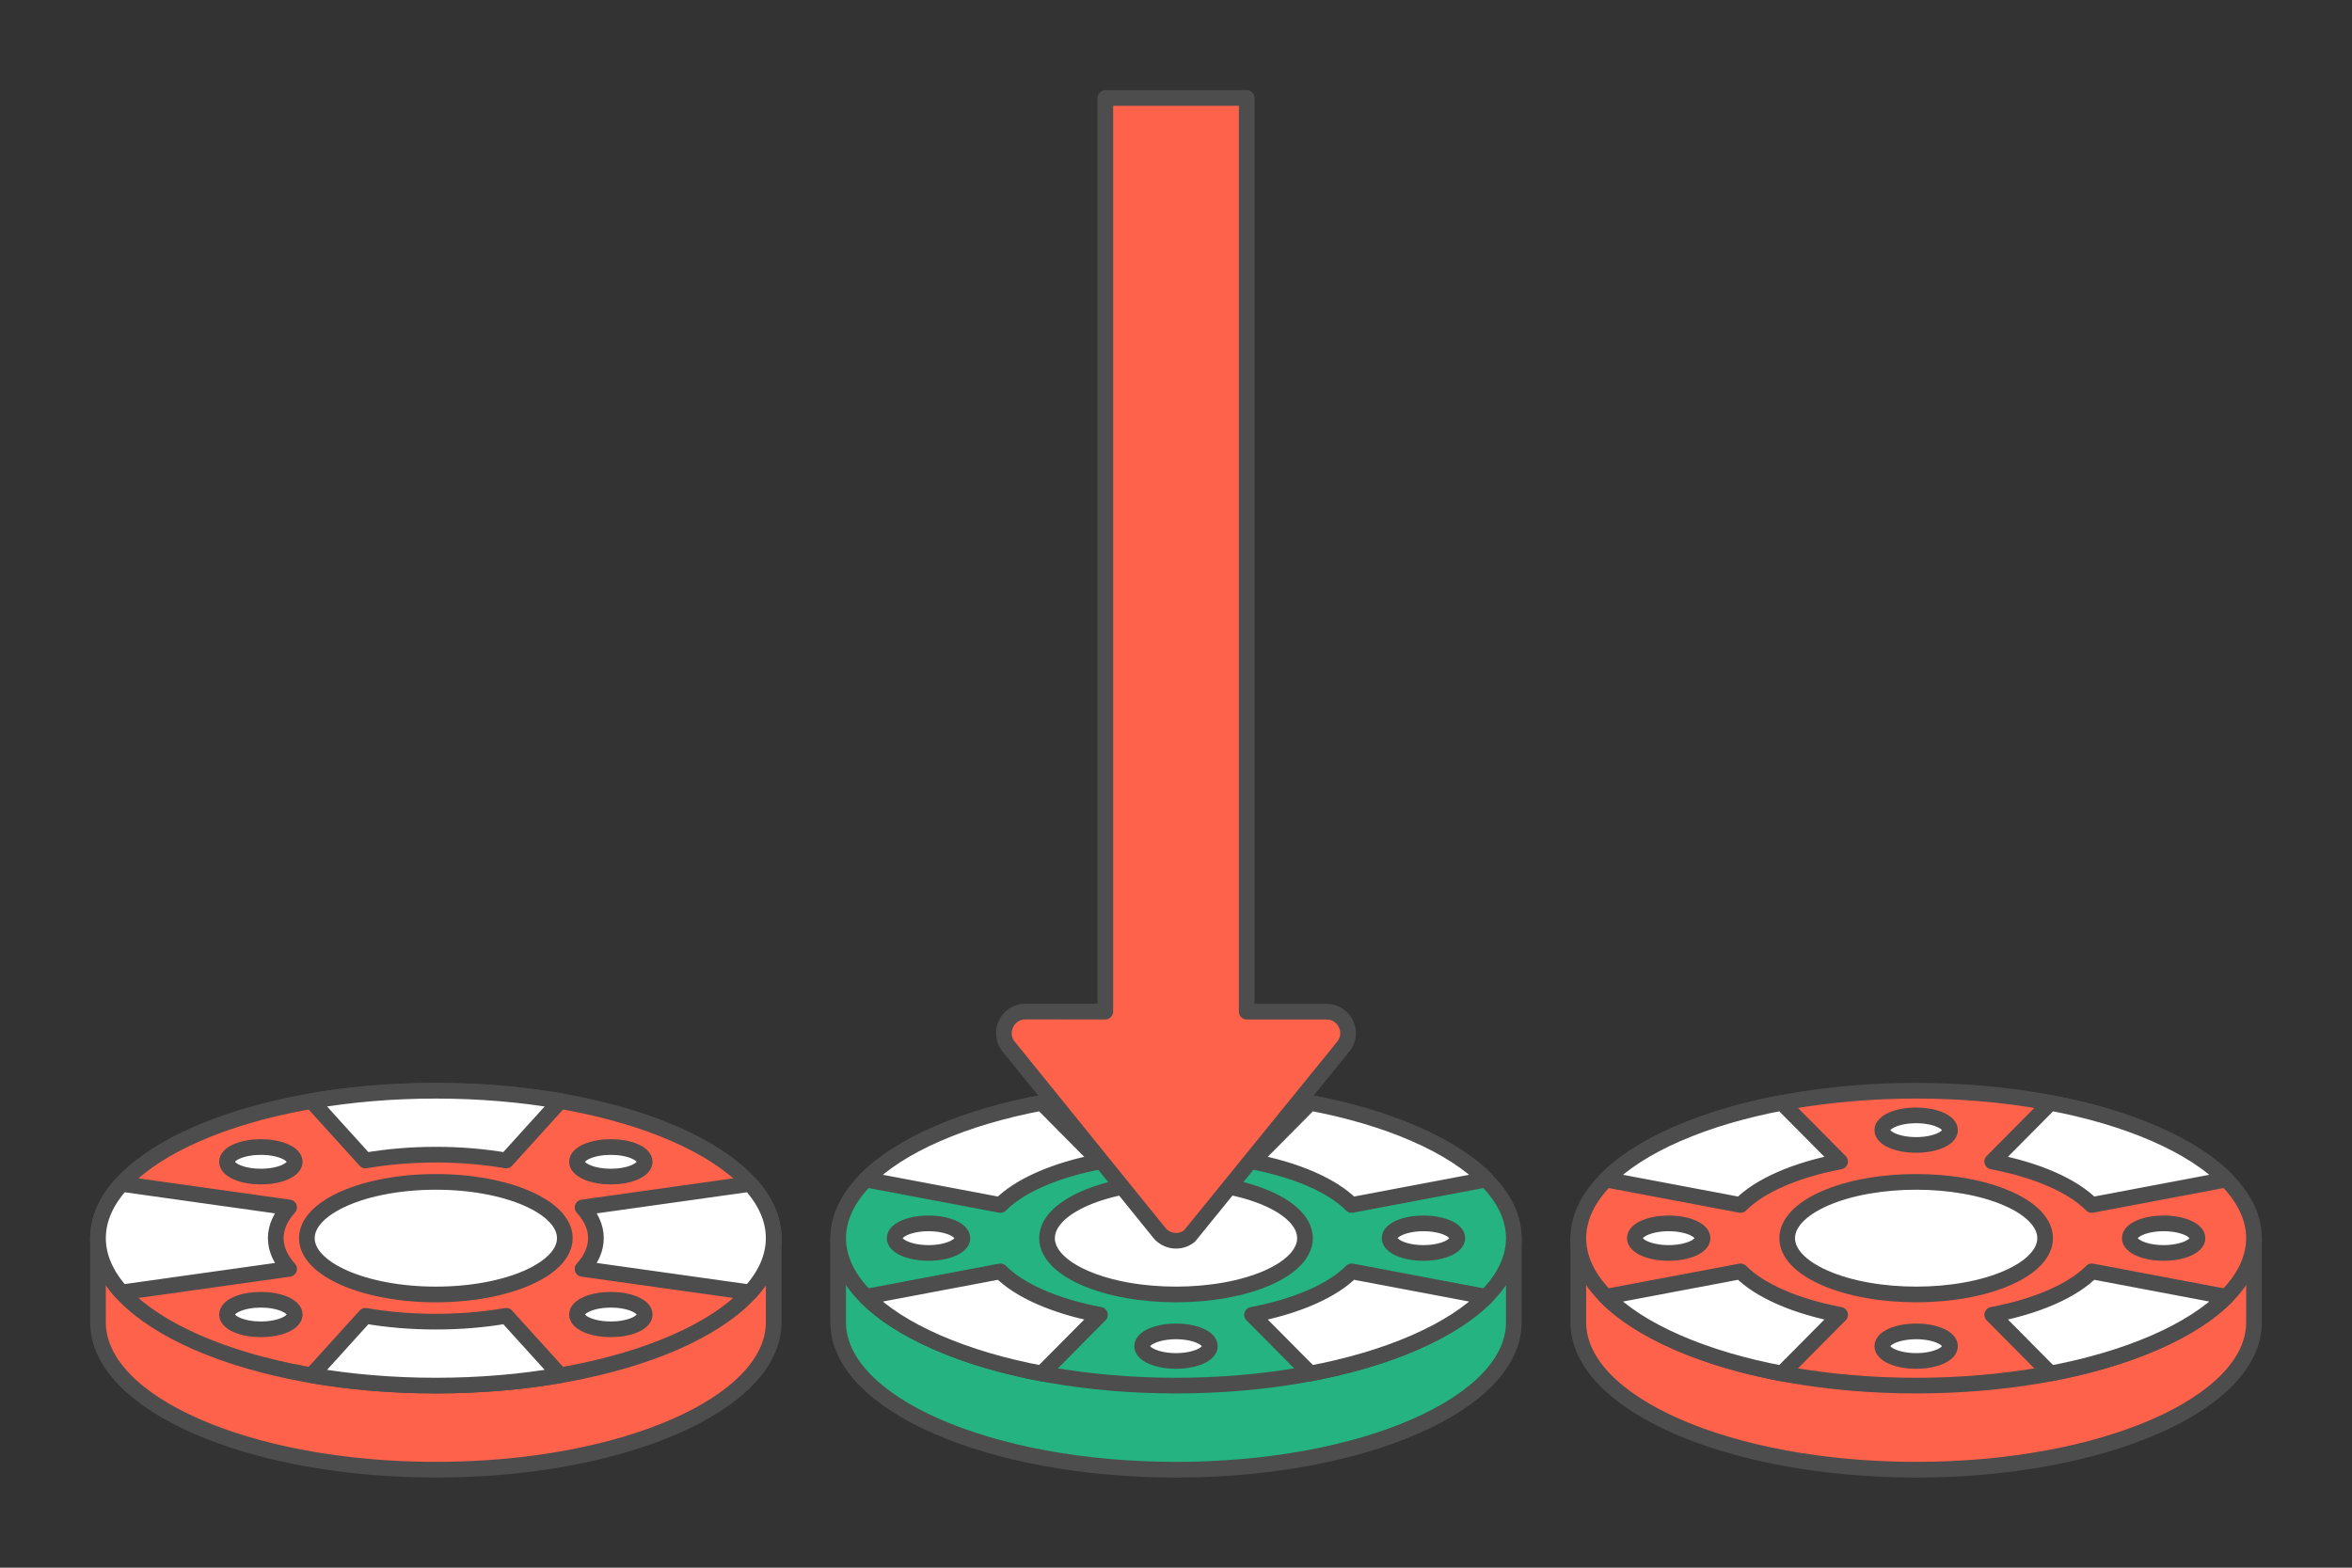 <?xml version="1.0" encoding="UTF-8"?>
<!DOCTYPE svg PUBLIC "-//W3C//DTD SVG 1.1//EN" "http://www.w3.org/Graphics/SVG/1.1/DTD/svg11.dtd">
<!-- Creator: CorelDRAW 2020 (64-Bit) -->
<svg xmlns="http://www.w3.org/2000/svg" xml:space="preserve" width="300px" height="200px" version="1.1" style="shape-rendering:geometricPrecision; text-rendering:geometricPrecision; image-rendering:optimizeQuality; fill-rule:evenodd; clip-rule:evenodd"
viewBox="0 0 230764.6 153843"
 xmlns:xlink="http://www.w3.org/1999/xlink"
 xmlns:xodm="http://www.corel.com/coreldraw/odm/2003">
 <rect x="0" y="0" width="230764.6" height="153843" fill="#333333" stroke="none"/>
 <defs>
  <style type="text/css">
   <![CDATA[
    .str0 {stroke:#4D4D4D;stroke-width:1538.4;stroke-linecap:round;stroke-linejoin:round;stroke-miterlimit:2.613}
    .fil0 {fill:none}
    .fil3 {fill:#24B381}
    .fil1 {fill:#FF624A}
    .fil2 {fill:white}
   ]]>
  </style>
 </defs>
 <g id="Layer_x0020_1">
  <g id="_2397744168432">
   <polygon class="fil0" points="0,0 230764.6,0 230764.6,153843 0,153843 "/>
   <g>
    <path class="fil1 str0" d="M42762 115291.4c11277.2,0 21237,2458.8 27224.8,6214.3l5922.3 0 0 8253.6c0,7990.5 -14840.4,14468.6 -33147.1,14468.6 -18306.4,0 -33146.8,-6478.1 -33146.8,-14468.6l0 -8253.6 5922.3 0c5987.8,-3755.5 15947.6,-6214.3 27224.5,-6214.3z"/>
    <g>
     <path class="fil1 str0" d="M42762.3 107037.8c18306.4,0 33146.8,6477.8 33146.8,14468.2 0,7990.5 -14840.4,14468.2 -33146.8,14468.2 -18306.7,0 -33147.1,-6477.7 -33147.1,-14468.2 0,-7990.4 14840.4,-14468.2 33147.1,-14468.2z"/>
     <path class="fil2 str0" d="M23243 112986.2c1297.7,-566.6 3401.5,-566.6 4699.2,0 1297.7,566.3 1297.7,1484.8 0,2051.2 -1297.7,566.3 -3401.5,566.3 -4699.2,0 -1297.7,-566.4 -1297.7,-1484.9 0,-2051.2z"/>
     <path class="fil2 str0" d="M57582.1 127974.7c1297.7,-566.3 3401.8,-566.3 4699.5,0 1297.7,566.3 1297.7,1484.8 0,2051.1 -1297.7,566.4 -3401.8,566.4 -4699.5,0 -1297.7,-566.3 -1297.7,-1484.8 0,-2051.1z"/>
     <path class="fil2 str0" d="M23243 130025.8c-1297.7,-566.3 -1297.7,-1484.8 0,-2051.1 1297.7,-566.3 3401.5,-566.3 4699.2,0 1297.7,566.3 1297.7,1484.8 0,2051.1 -1297.7,566.4 -3401.5,566.4 -4699.2,0z"/>
     <path class="fil2 str0" d="M57582.1 115037.4c-1297.7,-566.4 -1297.7,-1484.9 0,-2051.2 1297.7,-566.6 3401.8,-566.6 4699.5,0 1297.7,566.3 1297.7,1484.8 0,2051.2 -1297.7,566.3 -3401.8,566.3 -4699.5,0z"/>
     <path class="fil2 str0" d="M42762.3 115982.5c6989,0 12654.8,2473 12654.8,5523.5 0,3050.5 -5665.8,5523.5 -12654.8,5523.5 -6989.2,0 -12654.8,-2473 -12654.8,-5523.5 0,-3050.5 5665.6,-5523.5 12654.8,-5523.5z"/>
     <path class="fil2 str0" d="M54959.8 108049l-5289.7 5836c-2137.7,-369.4 -4468.7,-572.9 -6907.8,-572.9 -2439.4,0 -4770,203.5 -6908.1,572.9l-5289.7 -5836c3774.9,-652.3 7890.5,-1011.2 12197.8,-1011.2 4307,0 8422.6,358.9 12197.5,1011.2z"/>
     <path class="fil2 str0" d="M11932.2 116182.1l16435.2 2308.8c-846.2,933.1 -1312.2,1950.3 -1312.2,3015.1 0,1064.8 466,2082.1 1312.2,3015.1l-16435.2 2308.9c-1494.8,-1647.5 -2317,-3443.9 -2317,-5324 0,-1880 822.2,-3676.5 2317,-5323.9z"/>
     <path class="fil2 str0" d="M54959.8 134962.8l-5289.7 -5835.8c-2137.7,369.5 -4468.7,573 -6907.8,573 -2439.4,0 -4770,-203.5 -6908.1,-573l-5289.7 5835.8c3774.9,652.6 7890.5,1011.4 12197.8,1011.4 4307,0 8422.6,-358.8 12197.5,-1011.4z"/>
     <path class="fil2 str0" d="M73592.4 116182.1l-16435.5 2308.8c846.2,933.1 1312.2,1950.3 1312.2,3015.1 0,1064.8 -466,2082.1 -1312.2,3015.1l16435.5 2308.9c1494.5,-1647.5 2316.7,-3443.9 2316.7,-5324 0,-1880 -822.2,-3676.5 -2316.7,-5323.9z"/>
    </g>
   </g>
   <path class="fil3 str0" d="M115382.3 115291.4c11277.2,0 21237,2458.8 27224.8,6214.3l5922 0 0 8253.6c0,7990.5 -14840.4,14468.6 -33146.8,14468.6 -18306.7,0 -33147.1,-6478.1 -33147.1,-14468.6l0 -8253.6 5922.3 0c5987.8,-3755.5 15947.6,-6214.3 27224.8,-6214.3z"/>
   <path class="fil1 str0" d="M188002.3 115291.4c11277.1,0 21237,2458.8 27224.7,6214.3l5922.4 0 0 8253.6c0,7990.5 -14840.4,14468.6 -33147.1,14468.6 -18306.5,0 -33146.9,-6478.1 -33146.9,-14468.6l0 -8253.6 5922.4 0c5987.5,-3755.5 15947.3,-6214.3 27224.5,-6214.3z"/>
   <g>
    <path class="fil3 str0" d="M138819.7 111274.9c12944,5650.4 12944,14811.6 0,20462.3 -12944,5650.4 -33930.5,5650.4 -46874.6,0 -12944,-5650.7 -12944,-14811.9 0,-20462.3 12944.1,-5650.4 33930.6,-5650.4 46874.6,0z"/>
    <path class="fil2 str0" d="M115382.3 109456.3c1835.2,0 3322.8,649.6 3322.8,1450.6 0,801 -1487.6,1450.6 -3322.8,1450.6 -1834.9,0 -3322.8,-649.6 -3322.8,-1450.6 0,-801 1487.9,-1450.6 3322.8,-1450.6z"/>
    <path class="fil2 str0" d="M115382.3 130654.5c1835.2,0 3322.8,649.6 3322.8,1450.6 0,801.1 -1487.6,1450.4 -3322.8,1450.4 -1834.9,0 -3322.8,-649.3 -3322.8,-1450.4 0,-801 1487.9,-1450.6 3322.8,-1450.6z"/>
    <path class="fil2 str0" d="M87779.3 121506c0,-801 1487.8,-1450.6 3322.7,-1450.6 1835.3,0 3322.8,649.6 3322.8,1450.6 0,801 -1487.5,1450.3 -3322.8,1450.3 -1834.9,0 -3322.7,-649.3 -3322.7,-1450.3z"/>
    <path class="fil2 str0" d="M136340.1 121506c0,-801 1487.5,-1450.6 3322.7,-1450.6 1834.9,0 3322.8,649.6 3322.8,1450.6 0,801 -1487.9,1450.3 -3322.8,1450.3 -1835.2,0 -3322.7,-649.3 -3322.7,-1450.3z"/>
    <path class="fil2 str0" d="M124330.3 117600c4941.8,2157.1 4941.8,5654.6 0,7812.1 -4941.7,2157.1 -12954,2157.1 -17895.7,0 -4941.8,-2157.5 -4941.8,-5655 0,-7812.1 4941.7,-2157.1 12954,-2157.1 17895.7,0z"/>
    <path class="fil2 str0" d="M145806 115754.8l-13193.6 2494.2c-913.4,-921.3 -2231.6,-1784.4 -3956.6,-2537.2 -1724.7,-752.9 -3702.2,-1328.6 -5812.1,-1727.1l5713.4 -5759.4c3725.8,703.8 7217.3,1720.1 10262.6,3049.6 3045.4,1329.4 5373.9,2853.6 6986.3,4479.9z"/>
    <path class="fil2 str0" d="M102207.8 108225.3l5713.4 5759.4c-2109.9,398.5 -4087.4,974.2 -5812.4,1727.1 -1724.7,752.8 -3043.3,1615.9 -3956.3,2537.2l-13193.9 -2494.2c1612.6,-1626.3 3940.9,-3150.5 6986.5,-4479.9 3045.4,-1329.5 6536.9,-2345.8 10262.7,-3049.6z"/>
    <path class="fil2 str0" d="M102207.8 134786.8l5713.4 -5759.4c-2109.9,-398.6 -4087.4,-974.3 -5812.4,-1727.1 -1724.7,-752.9 -3043.3,-1616.3 -3956.3,-2537.2l-13193.9 2493.9c1612.6,1626.5 3940.9,3150.7 6986.5,4480.2 3045.4,1329.2 6536.9,2345.8 10262.7,3049.6z"/>
    <path class="fil2 str0" d="M145806 127257l-13193.6 -2493.9c-913.4,920.9 -2231.6,1784.3 -3956.6,2537.2 -1724.7,752.8 -3702.2,1328.5 -5812.1,1727.1l5713.4 5759.4c3725.8,-703.8 7217.3,-1720.4 10262.6,-3049.6 3045.4,-1329.5 5373.9,-2853.7 6986.3,-4480.2z"/>
   </g>
   <path class="fil1 str0" d="M130156.4 99276.6c1741,-0.3 2762.2,2041.8 1645,3423.9l-15095.4 18597.5c-907,729.5 -2236.2,577.2 -2966,-325.6l-14674.2 -18141.6c-1246.8,-1334.4 -319.5,-3562.7 1547.6,-3562.7l7835.3 1.9 0 -89654.8 13872.3 0 0 89661.4 7835.4 0z"/>
   <g>
    <path class="fil1 str0" d="M211439.7 111274.9c12944,5650.4 12944,14811.6 0,20462.3 -12944,5650.4 -33930.6,5650.4 -46874.6,0 -12944,-5650.7 -12944,-14811.9 0,-20462.3 12944,-5650.4 33930.6,-5650.4 46874.6,0z"/>
    <path class="fil2 str0" d="M188002.3 109456.3c1835.2,0 3322.7,649.6 3322.7,1450.6 0,801 -1487.5,1450.6 -3322.7,1450.6 -1835,0 -3322.8,-649.6 -3322.8,-1450.6 0,-801 1487.8,-1450.6 3322.8,-1450.6z"/>
    <path class="fil2 str0" d="M188002.3 130654.5c1835.2,0 3322.7,649.6 3322.7,1450.6 0,801.1 -1487.5,1450.4 -3322.7,1450.4 -1835,0 -3322.8,-649.3 -3322.8,-1450.4 0,-801 1487.8,-1450.6 3322.8,-1450.6z"/>
    <path class="fil2 str0" d="M160399.2 121506c0,-801 1487.9,-1450.6 3322.8,-1450.6 1835.2,0 3322.8,649.6 3322.8,1450.6 0,801 -1487.6,1450.3 -3322.8,1450.3 -1834.9,0 -3322.8,-649.3 -3322.8,-1450.3z"/>
    <path class="fil2 str0" d="M208960 121506c0,-801 1487.6,-1450.6 3322.8,-1450.6 1834.9,0 3322.8,649.6 3322.8,1450.6 0,801 -1487.9,1450.3 -3322.8,1450.3 -1835.2,0 -3322.8,-649.3 -3322.8,-1450.3z"/>
    <path class="fil2 str0" d="M196950.3 117600c4941.7,2157.1 4941.7,5654.6 0,7812.1 -4941.8,2157.1 -12954,2157.1 -17895.8,0 -4941.7,-2157.5 -4941.7,-5655 0,-7812.1 4941.8,-2157.1 12954,-2157.1 17895.8,0z"/>
    <path class="fil2 str0" d="M218425.9 115754.8l-13193.5 2494.2c-913.4,-921.3 -2231.7,-1784.4 -3956.6,-2537.2 -1724.7,-752.9 -3702.3,-1328.6 -5812.2,-1727.1l5713.4 -5759.4c3725.9,703.8 7217.3,1720.1 10262.7,3049.6 3045.4,1329.4 5373.9,2853.6 6986.2,4479.9z"/>
    <path class="fil2 str0" d="M174827.8 108225.3l5713.4 5759.4c-2109.9,398.5 -4087.5,974.2 -5812.4,1727.1 -1724.7,752.8 -3043.3,1615.9 -3956.4,2537.2l-13193.8 -2494.2c1612.6,-1626.3 3940.9,-3150.5 6986.5,-4479.9 3045.4,-1329.5 6536.8,-2345.8 10262.7,-3049.6z"/>
    <path class="fil2 str0" d="M174827.8 134786.8l5713.4 -5759.4c-2109.9,-398.6 -4087.5,-974.3 -5812.4,-1727.1 -1724.7,-752.9 -3043.3,-1616.3 -3956.4,-2537.2l-13193.8 2493.9c1612.6,1626.5 3940.9,3150.7 6986.5,4480.2 3045.4,1329.2 6536.8,2345.8 10262.7,3049.6z"/>
    <path class="fil2 str0" d="M218425.9 127257l-13193.5 -2493.9c-913.4,920.9 -2231.7,1784.3 -3956.6,2537.2 -1724.7,752.8 -3702.3,1328.5 -5812.2,1727.1l5713.4 5759.4c3725.9,-703.8 7217.3,-1720.4 10262.7,-3049.6 3045.4,-1329.5 5373.9,-2853.7 6986.2,-4480.2z"/>
   </g>
  </g>
 </g>
</svg>
